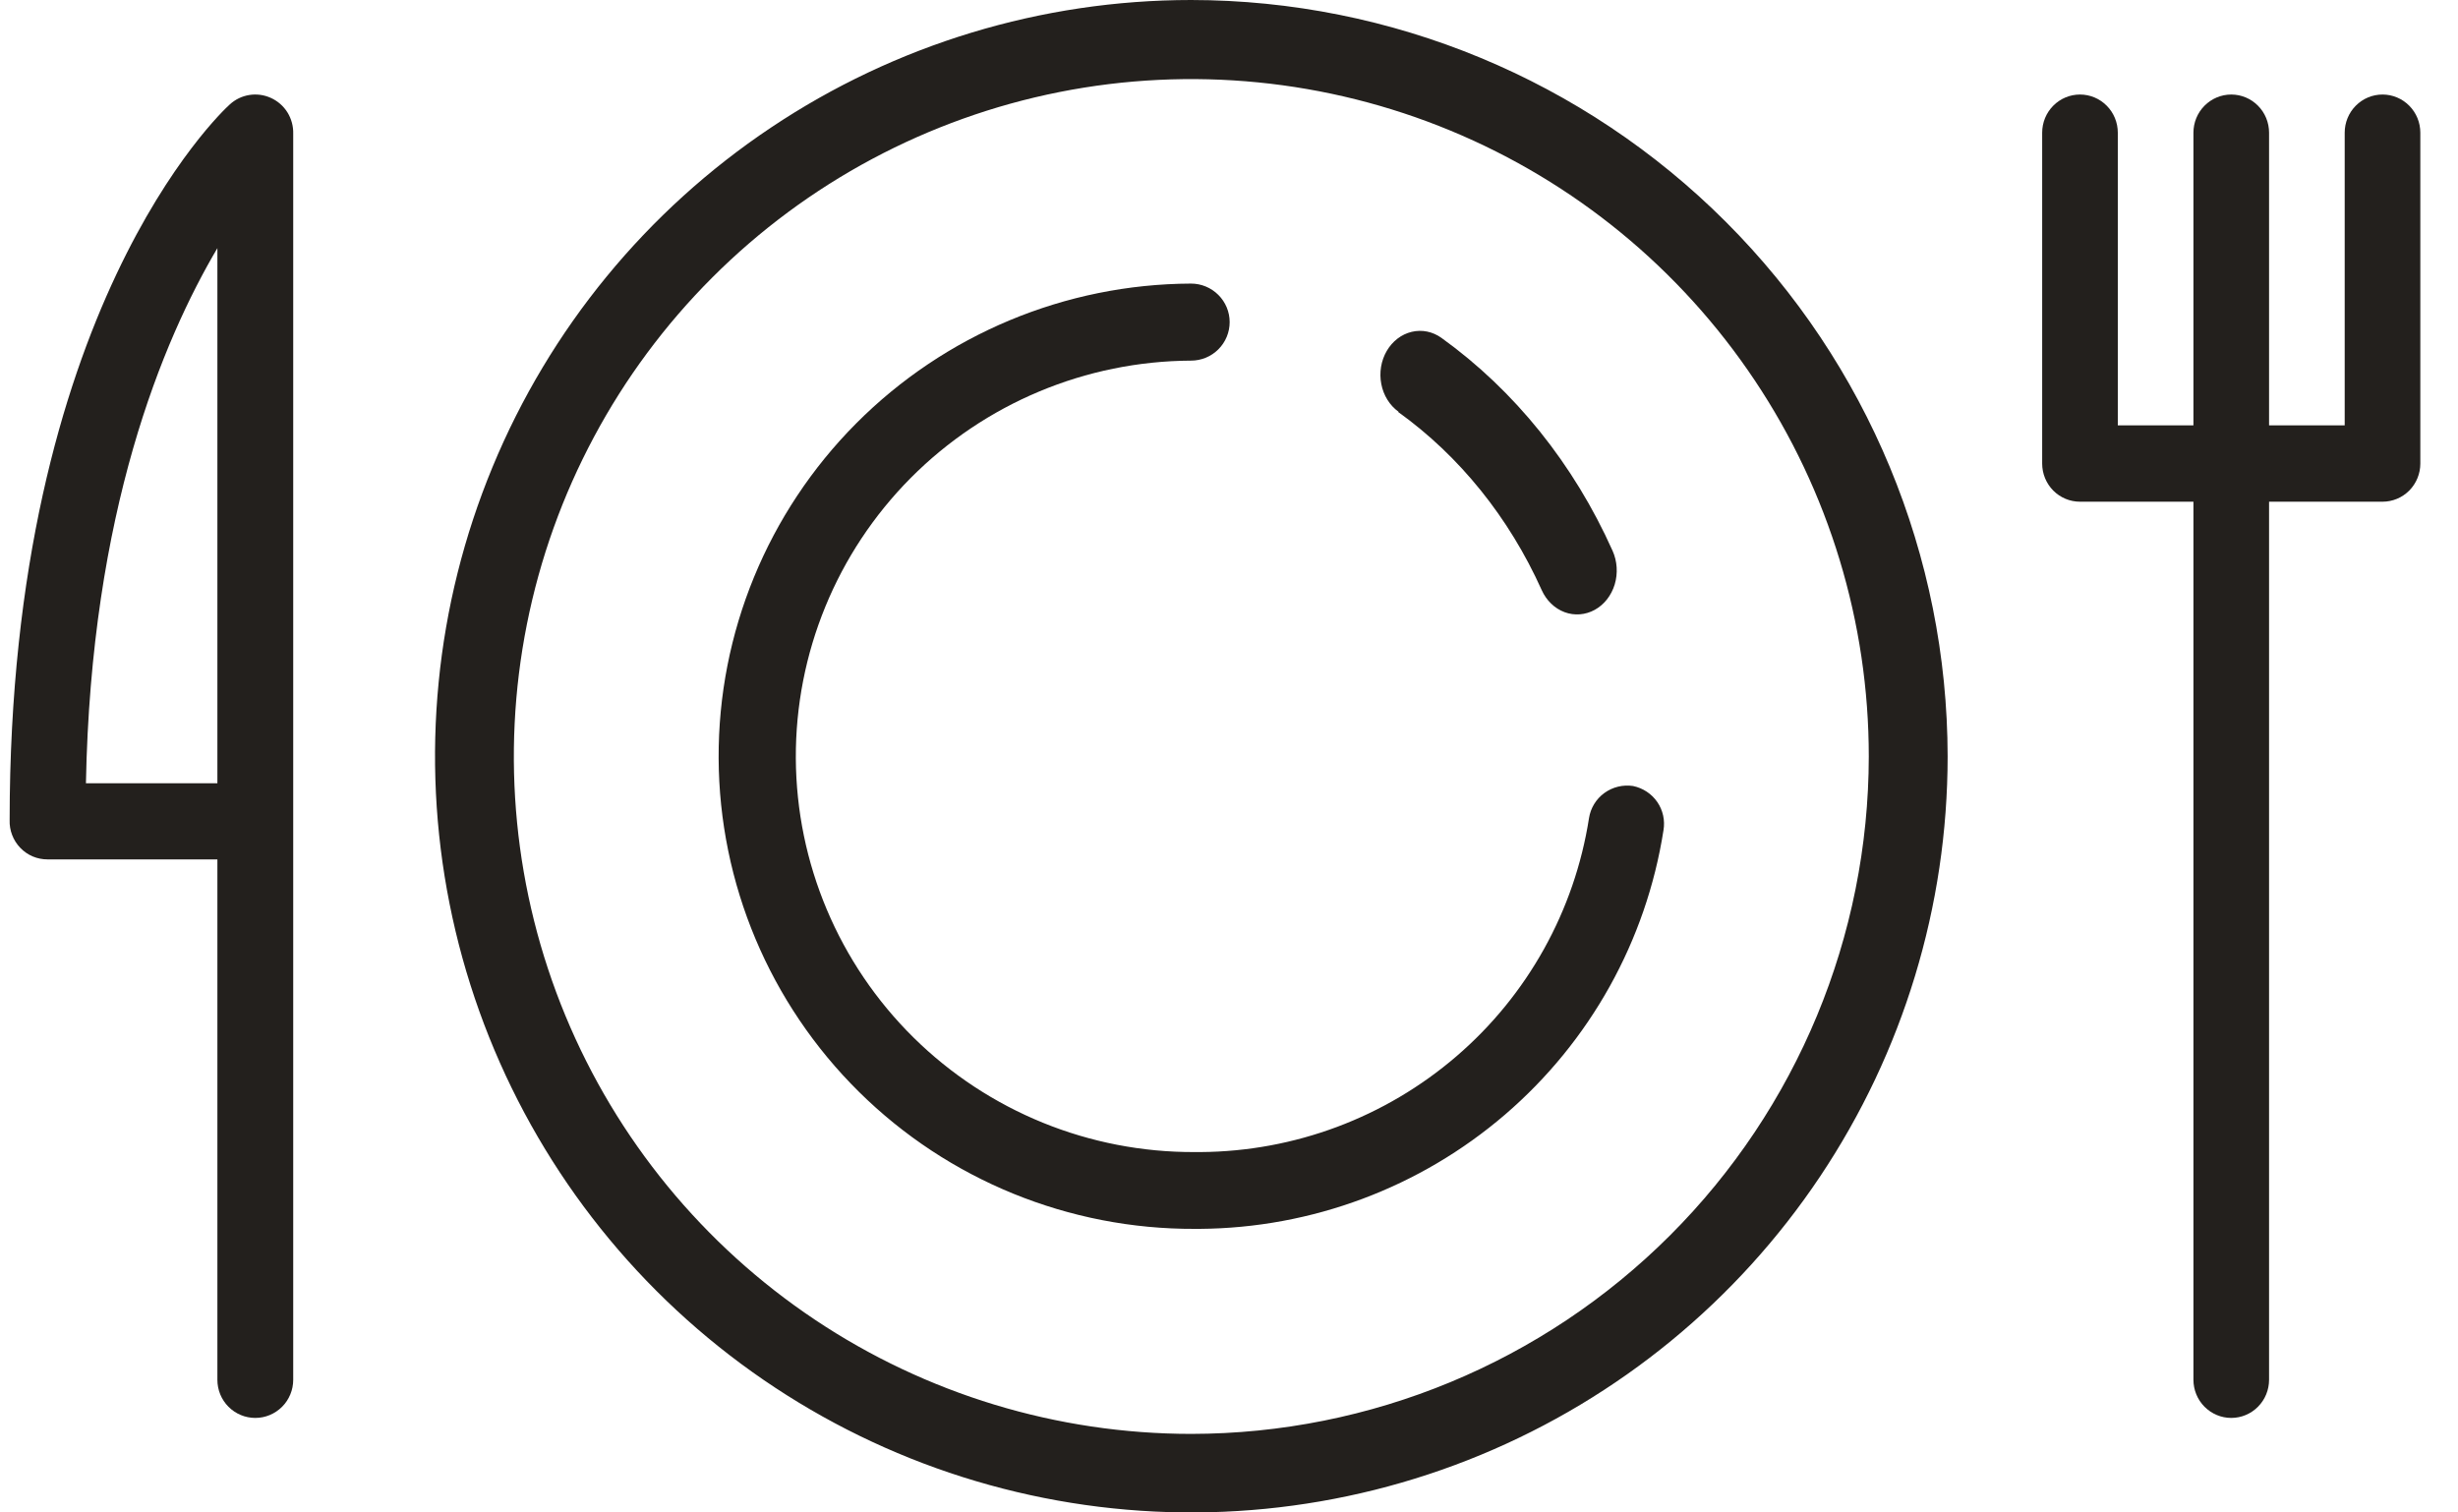 <?xml version="1.0" encoding="UTF-8"?> <svg xmlns="http://www.w3.org/2000/svg" width="52" height="32" viewBox="0 0 52 32" fill="none"> <path d="M25.198 0C22.034 0.001 18.941 0.94 16.311 2.699C13.68 4.457 11.63 6.956 10.42 9.88C9.21 12.803 8.893 16.02 9.511 19.123C10.128 22.226 11.652 25.076 13.889 27.314C16.127 29.551 18.977 31.075 22.08 31.692C25.183 32.31 28.4 31.993 31.323 30.783C34.247 29.573 36.746 27.523 38.504 24.893C40.263 22.262 41.202 19.17 41.203 16.006C41.199 11.762 39.511 7.693 36.51 4.693C33.51 1.692 29.441 0.004 25.198 0V0ZM25.198 30.338C22.363 30.337 19.593 29.495 17.237 27.92C14.88 26.344 13.044 24.105 11.96 21.486C10.876 18.867 10.593 15.986 11.147 13.206C11.701 10.426 13.066 7.873 15.071 5.869C17.075 3.865 19.629 2.501 22.409 1.948C25.189 1.396 28.071 1.68 30.689 2.765C33.308 3.85 35.546 5.687 37.12 8.044C38.695 10.4 39.535 13.171 39.535 16.006C39.531 19.806 38.019 23.45 35.331 26.137C32.643 28.824 28.998 30.335 25.198 30.338Z" fill="#23201D"></path> <path d="M50.403 2C50.191 2 49.987 2.085 49.837 2.237C49.687 2.388 49.603 2.593 49.603 2.808V9H48.003V2.808C48.003 2.593 47.919 2.388 47.769 2.237C47.619 2.085 47.415 2 47.203 2C46.991 2 46.788 2.085 46.637 2.237C46.487 2.388 46.403 2.593 46.403 2.808V9H44.803V2.808C44.803 2.593 44.719 2.388 44.569 2.237C44.419 2.085 44.215 2 44.003 2C43.791 2 43.587 2.085 43.437 2.237C43.287 2.388 43.203 2.593 43.203 2.808V9.808C43.203 10.022 43.287 10.227 43.437 10.379C43.587 10.53 43.791 10.615 44.003 10.615H46.403V29.192C46.403 29.407 46.487 29.612 46.637 29.763C46.788 29.915 46.991 30 47.203 30C47.415 30 47.619 29.915 47.769 29.763C47.919 29.612 48.003 29.407 48.003 29.192V10.615H50.403C50.615 10.615 50.819 10.53 50.969 10.379C51.119 10.227 51.203 10.022 51.203 9.808V2.808C51.203 2.593 51.119 2.388 50.969 2.237C50.819 2.085 50.615 2 50.403 2V2Z" fill="#23201D"></path> <path d="M5.727 2.07C5.585 2.006 5.427 1.985 5.273 2.01C5.119 2.035 4.976 2.104 4.861 2.21C4.668 2.381 0.204 6.587 0.204 17.351C0.2 17.459 0.218 17.567 0.257 17.667C0.295 17.768 0.354 17.86 0.429 17.938C0.504 18.016 0.593 18.078 0.692 18.12C0.791 18.162 0.898 18.183 1.006 18.183H4.599V29.194C4.599 29.408 4.683 29.613 4.834 29.764C4.984 29.915 5.188 30 5.401 30C5.613 30 5.817 29.915 5.968 29.764C6.118 29.613 6.203 29.408 6.203 29.194V2.833C6.208 2.672 6.165 2.514 6.081 2.378C5.996 2.242 5.873 2.135 5.727 2.07V2.07ZM4.599 16.572H1.818C1.925 10.83 3.444 7.205 4.599 5.25V16.572Z" fill="#23201D"></path> <path d="M34.548 16.63C34.334 16.598 34.116 16.651 33.941 16.778C33.766 16.905 33.649 17.097 33.616 17.31C33.311 19.268 32.317 21.055 30.811 22.349C29.305 23.644 27.387 24.362 25.398 24.375H25.278C23.05 24.386 20.909 23.514 19.326 21.952C17.743 20.389 16.847 18.264 16.836 16.043C16.826 13.823 17.7 11.689 19.268 10.111C20.836 8.534 22.968 7.641 25.196 7.63C25.413 7.63 25.621 7.545 25.774 7.392C25.928 7.239 26.014 7.031 26.014 6.815C26.014 6.599 25.928 6.392 25.774 6.239C25.621 6.086 25.413 6 25.196 6V6C22.535 6.011 19.987 7.075 18.113 8.958C16.239 10.841 15.192 13.389 15.203 16.041C15.214 18.693 16.282 21.232 18.171 23.1C20.06 24.968 22.617 26.011 25.278 26H25.376C27.75 25.984 30.042 25.127 31.84 23.582C33.639 22.036 34.827 19.904 35.192 17.565C35.227 17.357 35.18 17.142 35.06 16.968C34.94 16.794 34.756 16.673 34.548 16.63V16.63Z" fill="#23201D"></path> <path d="M29.58 8.717C30.877 9.648 31.925 10.949 32.615 12.484C32.714 12.705 32.888 12.873 33.099 12.952C33.309 13.03 33.54 13.012 33.739 12.902C33.938 12.792 34.089 12.599 34.16 12.365C34.23 12.13 34.214 11.875 34.115 11.654C33.294 9.819 32.043 8.263 30.495 7.149C30.308 7.015 30.082 6.969 29.865 7.021C29.648 7.072 29.458 7.218 29.337 7.425C29.217 7.632 29.175 7.884 29.222 8.125C29.268 8.366 29.399 8.577 29.586 8.711L29.58 8.717Z" fill="#23201D"></path> </svg> 